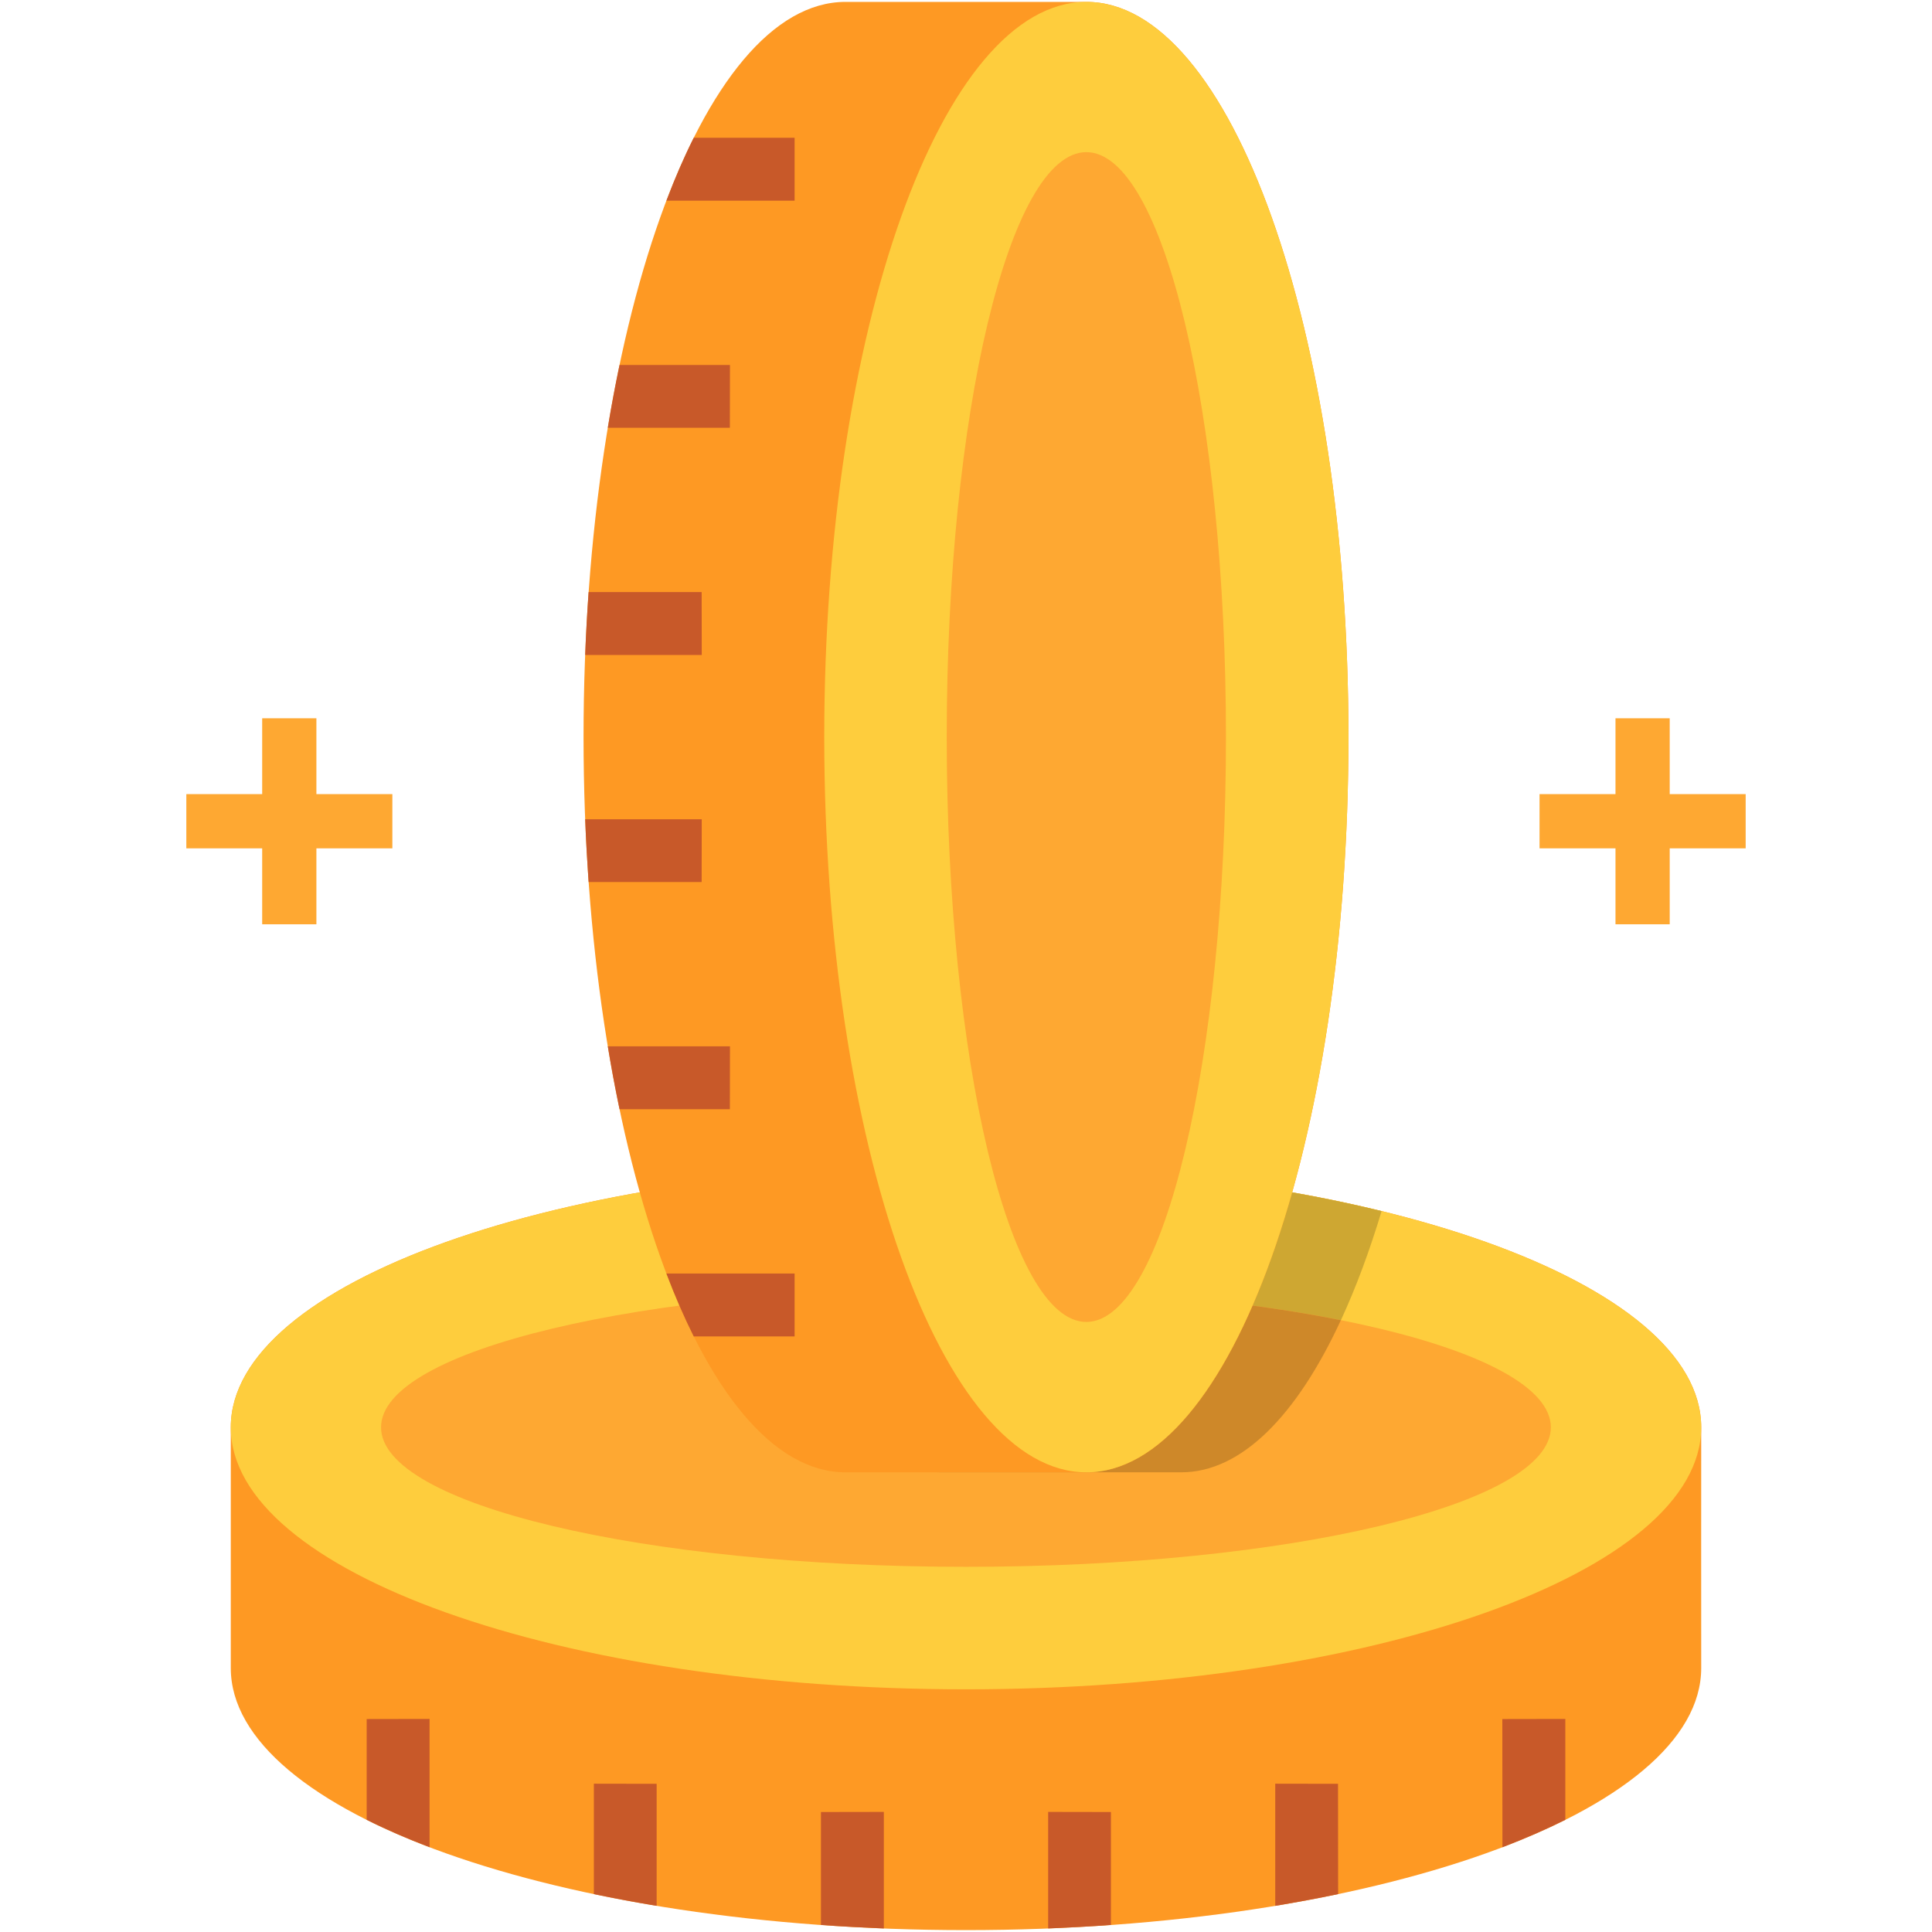 <svg id="Layer_1" enable-background="new 0 0 512 512" viewBox="0 0 512 512" xmlns="http://www.w3.org/2000/svg"><g><g><path clip-rule="evenodd" d="m61.161 378.252c0-38.366 87.232-69.46 194.824-69.46 107.622 0 194.854 31.094 194.854 69.46 0 21.263-.029 42.525 0 63.788 0 38.366-87.232 69.46-194.854 69.46-107.593 0-194.824-31.094-194.824-69.46 0-21.262 0-42.525 0-63.788z" fill="#fe9923" fill-rule="evenodd"/></g><g><path clip-rule="evenodd" d="m255.985 308.793c107.622 0 194.854 31.094 194.854 69.46 0 38.337-87.232 69.431-194.854 69.431-107.593 0-194.824-31.094-194.824-69.431 0-38.366 87.232-69.46 194.824-69.46z" fill="#fecd3d" fill-rule="evenodd"/></g><g><path clip-rule="evenodd" d="m255.985 308.793c40.896 0 78.826 4.48 110.153 12.158-12.74 42.322-31.792 69.227-53.084 69.227-21.263 0-42.525-.029-63.788 0-22.688 0-42.845-30.541-55.527-77.749 19.547-2.356 40.489-3.636 62.246-3.636z" fill="#cea732" fill-rule="evenodd"/></g><g><path clip-rule="evenodd" d="m255.985 341.254c85.603 0 155.004 16.551 155.004 36.999 0 20.419-69.401 36.97-155.004 36.97s-155.004-16.551-155.004-36.97c0-20.449 69.402-36.999 155.004-36.999z" fill="#fea832" fill-rule="evenodd"/></g><g><path clip-rule="evenodd" d="m255.985 341.254c37.813 0 72.456 3.229 99.361 8.61-11.693 25.277-26.353 40.314-42.293 40.314-21.263 0-42.525-.029-63.788 0-17.249 0-33.014-17.627-45.143-46.801 16.203-1.367 33.684-2.123 51.863-2.123z" fill="#ce8829" fill-rule="evenodd"/></g><g><path d="m398.133 455.566.029 33.974c5.992-2.298 11.547-4.712 16.667-7.272v-26.731zm-43.514 46.394c-5.41 1.134-10.966 2.152-16.667 3.112v-32.374l16.638.029zm-60.21 8.173c-5.468.407-11.024.698-16.638.931v-30.89l16.638.029zm-60.181.931c-5.643-.233-11.198-.524-16.667-.931v-29.93l16.667-.029zm-60.21-5.992c-5.701-.96-11.256-1.978-16.637-3.112v-29.262l16.637.029zm-60.181-15.533c-5.992-2.298-11.577-4.712-16.667-7.272v-26.702l16.667-.029z" fill="#c85929"/></g><g><path d="m442.491 190.35v20.099h20.129v14.369h-20.129v20.128h-14.369v-20.128h-20.128v-14.368h20.128v-20.1zm-338.514 34.469h-20.129v20.128h-14.368v-20.128h-20.099v-14.369h20.099v-20.1h14.369v20.099h20.128z" fill="#fea832"/></g><g><path clip-rule="evenodd" d="m287.894.5c38.366 0 69.46 87.232 69.46 194.825 0 107.622-31.094 194.854-69.46 194.854-21.263 0-42.525-.029-63.817 0-38.336 0-69.43-87.232-69.43-194.854-.001-107.593 31.093-194.825 69.43-194.825z" fill="#fe9923" fill-rule="evenodd"/></g><g><path clip-rule="evenodd" d="m357.354 195.325c0 107.622-31.094 194.854-69.46 194.854s-69.46-87.232-69.46-194.854c0-107.593 31.094-194.825 69.46-194.825s69.46 87.232 69.46 194.825z" fill="#fecd3d" fill-rule="evenodd"/></g><g><path clip-rule="evenodd" d="m324.892 195.325c0 85.603-16.579 155.005-36.999 155.005s-36.999-69.402-36.999-155.005 16.58-155.005 37-155.005 36.998 69.402 36.998 155.005z" fill="#fea832" fill-rule="evenodd"/></g><g><path d="m210.581 337.502h-33.974c2.269 5.992 4.683 11.548 7.242 16.667h26.731v-16.667zm-46.394-43.544c-1.134-5.41-2.182-10.966-3.112-16.667h32.374l-.029 16.667zm-8.203-60.21c-.378-5.468-.698-11.024-.902-16.638h30.89l-.029 16.638zm-.902-60.181c.204-5.643.524-11.199.902-16.667h29.96l.029 16.667zm5.992-60.21c.931-5.701 1.978-11.257 3.112-16.638h29.262l-.029 16.638zm15.533-60.181c2.269-5.992 4.683-11.576 7.242-16.667h26.731v16.667z" fill="#c85929"/></g></g></svg>